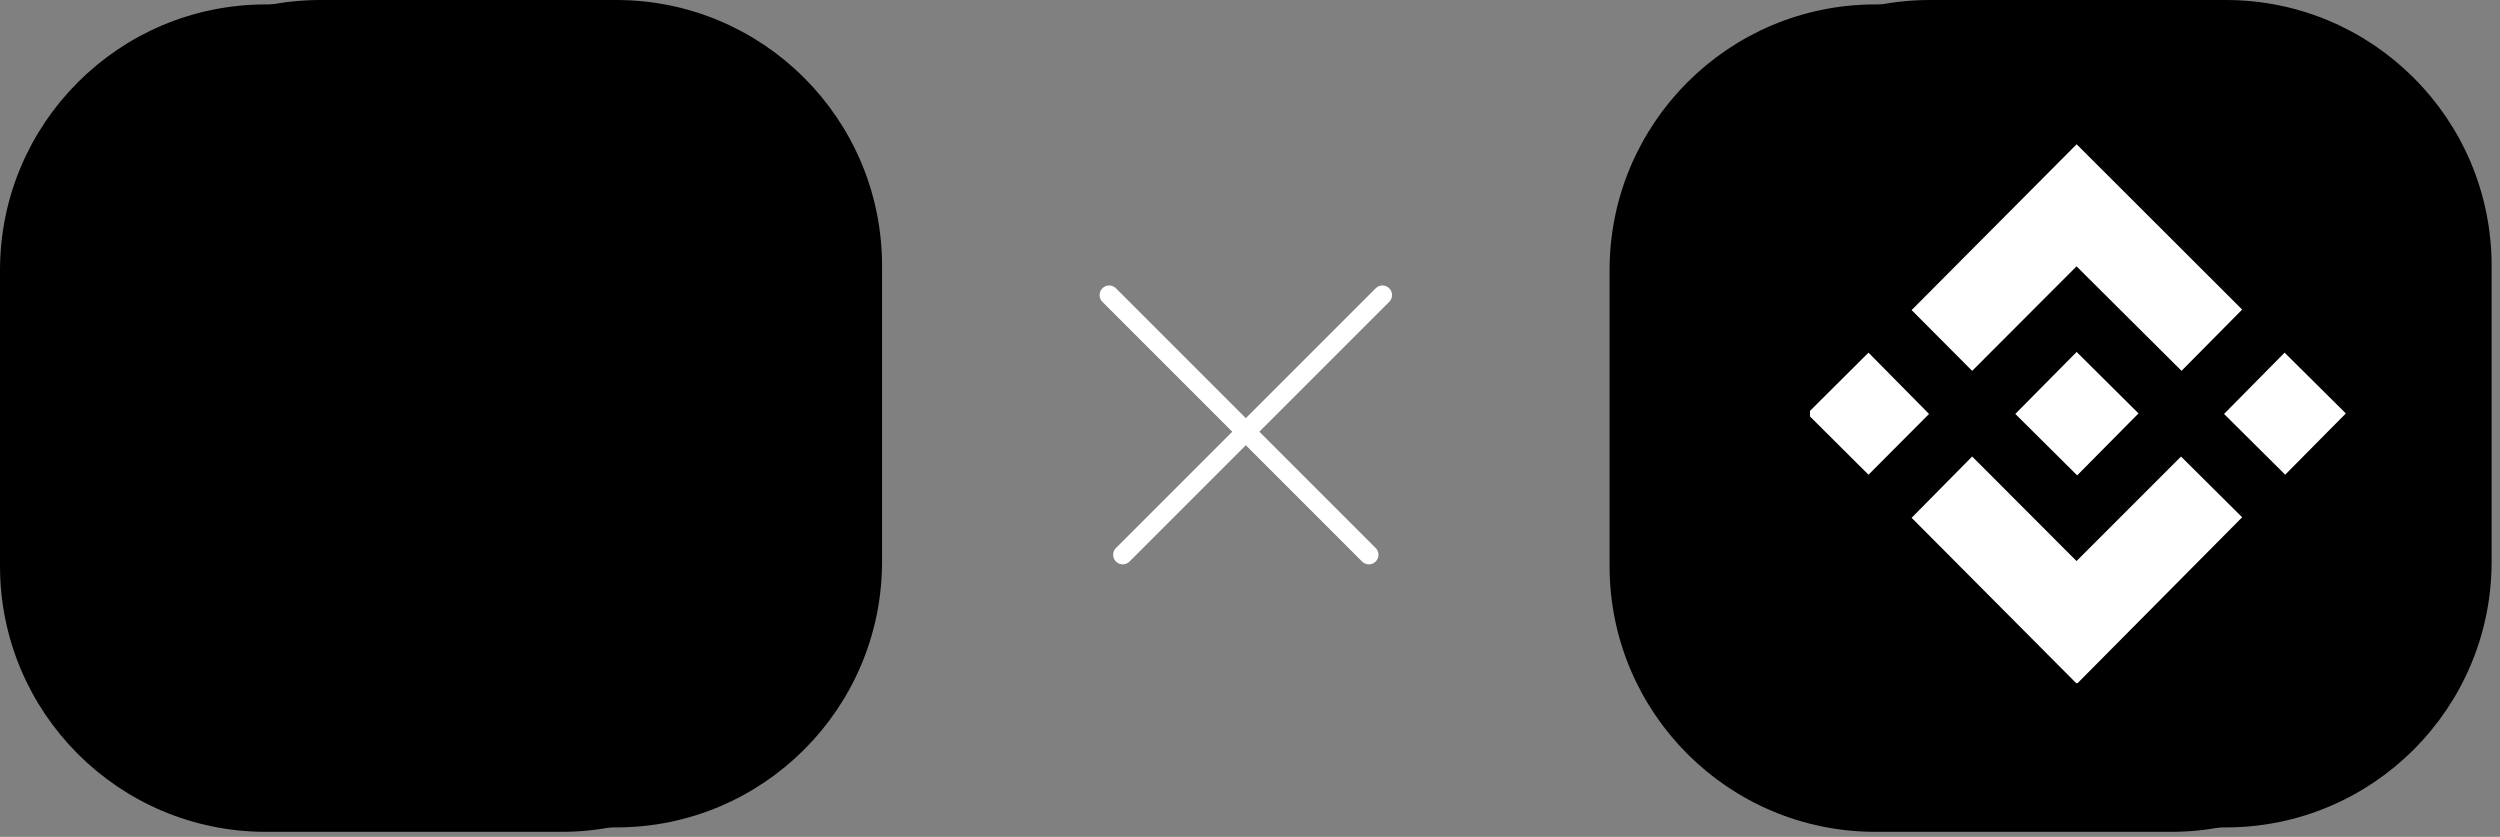 <svg width="236" height="79" viewBox="0 0 236 79" fill="none" xmlns="http://www.w3.org/2000/svg">
<rect x="0" y="0" width="236" height="79" fill="#808080" stroke="none"/>
<path d="M53.012 1.417H25.095C11.788 1.417 1 12.205 1 25.513V53.43C1 66.737 11.788 77.525 25.095 77.525H53.012C66.32 77.525 77.108 66.737 77.108 53.43V25.513C77.108 12.205 66.32 1.417 53.012 1.417Z" fill="#00BCA1" stroke="black" style="fill:#00BCA1;fill:color(display-p3 0 0.737 0.631);fill-opacity:1;stroke:black;stroke-opacity:1;" stroke-width="2" stroke-miterlimit="10"/>
<path d="M58.171 1H30.254C16.946 1 6.158 11.788 6.158 25.096V53.013C6.158 66.32 16.946 77.108 30.254 77.108H58.171C71.478 77.108 82.266 66.32 82.266 53.013V25.096C82.266 11.788 71.478 1 58.171 1Z" fill="#07EAC1" stroke="black" style="fill:#07EAC1;fill:color(display-p3 0.028 0.918 0.757);fill-opacity:1;stroke:black;stroke-opacity:1;" stroke-width="2" stroke-miterlimit="10"/>
<path d="M32.508 38.155C36.121 38.155 38.545 40.479 38.545 44.767V54.438H34.302V45.63C34.302 43.35 33.31 42.19 31.432 42.19C29.047 42.19 27.927 43.88 27.927 46.834V54.438H23.704V45.63C23.704 43.35 22.692 42.19 20.789 42.19C18.424 42.19 17.349 43.88 17.349 46.834V54.438H13.125V38.536H17.224V40.985C18.176 39.295 19.737 38.155 22.206 38.155C24.466 38.155 26.241 39.106 27.148 41.11C28.164 39.295 30.018 38.155 32.511 38.155H32.508ZM53.965 43.31C53.965 36.658 58.654 32.181 64.632 32.181C70.609 32.181 75.298 36.658 75.298 43.31C75.298 49.962 70.609 54.438 64.632 54.438C58.654 54.438 53.965 49.942 53.965 43.31ZM70.818 43.31C70.818 39.211 68.201 36.638 64.632 36.638C61.063 36.638 58.445 39.215 58.445 43.31C58.445 47.404 61.023 49.982 64.632 49.982C68.241 49.982 70.818 47.404 70.818 43.31ZM33.925 31.354C33.82 32.579 34.728 33.655 35.952 33.783L39.585 34.12C40.81 34.225 41.91 33.338 42.014 32.113C42.118 30.889 41.211 29.813 39.987 29.684L36.353 29.347C35.129 29.243 34.029 30.13 33.925 31.354ZM39.244 19.993C38.228 20.692 37.975 22.085 38.674 23.096L41.484 27.131C42.182 28.147 43.576 28.4 44.587 27.701C45.599 27.003 45.856 25.61 45.157 24.598L42.347 20.563C41.649 19.528 40.256 19.295 39.244 19.993ZM52.231 17.817C51.047 17.5 49.802 18.199 49.485 19.379L48.196 24.108C47.879 25.293 48.578 26.517 49.758 26.834C50.962 27.151 52.187 26.453 52.504 25.272L53.793 20.543C54.11 19.359 53.411 18.135 52.231 17.817ZM61.039 26.918C60.509 25.798 59.2 25.312 58.06 25.843L54.744 27.364C53.624 27.87 53.138 29.203 53.644 30.319C54.15 31.439 55.483 31.924 56.623 31.395L59.939 29.873C61.079 29.343 61.565 28.034 61.039 26.918ZM48.473 32.157C47.839 32.157 47.249 32.37 46.763 32.772L40.067 38.368C39.115 39.151 38.991 40.564 39.794 41.515C40.597 42.467 41.99 42.571 42.941 41.788L46.659 38.685V54.438H51.135V34.819C51.135 33.362 49.931 32.157 48.473 32.157Z" fill="#02205F" style="fill:#02205F;fill:color(display-p3 0.008 0.126 0.372);fill-opacity:1;"/>
<path d="M204.955 1.417H177.038C163.731 1.417 152.943 12.205 152.943 25.513V53.43C152.943 66.737 163.731 77.525 177.038 77.525H204.955C218.263 77.525 229.05 66.737 229.05 53.43V25.513C229.05 12.205 218.263 1.417 204.955 1.417Z" fill="#F3BA2F" stroke="black" style="fill:#F3BA2F;fill:color(display-p3 0.953 0.729 0.184);fill-opacity:1;stroke:black;stroke-opacity:1;" stroke-width="2" stroke-miterlimit="10"/>
<path d="M210.114 1H182.197C168.889 1 158.102 11.788 158.102 25.095V53.012C158.102 66.32 168.889 77.108 182.197 77.108H210.114C223.421 77.108 234.209 66.32 234.209 53.012V25.095C234.209 11.788 223.421 1 210.114 1Z" fill="#F3BA2F" stroke="black" style="fill:#F3BA2F;fill:color(display-p3 0.953 0.729 0.184);fill-opacity:1;stroke:black;stroke-opacity:1;" stroke-width="2" stroke-miterlimit="10"/>
<path d="M196.124 64.489H195.992L180.457 48.88L186.172 43.094L196.025 52.962L205.887 43.097L211.659 48.831L196.124 64.489Z" fill="white" style="fill:white;fill-opacity:1;"/>
<path d="M170.864 39.316V38.787L176.386 33.29L182.101 39.076L176.386 44.814L170.864 39.316Z" fill="white" style="fill:white;fill-opacity:1;"/>
<path d="M196.034 13.619L211.659 29.224L205.935 35.006L196.025 25.142L186.172 35.009L180.457 29.271L196.034 13.619Z" fill="white" style="fill:white;fill-opacity:1;"/>
<path d="M196.035 33.224L190.245 39.074L196.083 44.874L201.874 39.025L196.035 33.224Z" fill="white" style="fill:white;fill-opacity:1;"/>
<path d="M215.666 33.291L221.447 39.028L215.723 44.81L209.95 39.076L215.666 33.291Z" fill="white" style="fill:white;fill-opacity:1;"/>
<line x1="130.503" y1="27.854" x2="105.987" y2="52.37" stroke="white" style="stroke:white;stroke-opacity:1;" stroke-width="1.808" stroke-linecap="round"/>
<line x1="129.222" y1="52.37" x2="104.706" y2="27.854" stroke="white" style="stroke:white;stroke-opacity:1;" stroke-width="1.808" stroke-linecap="round"/>
</svg>
